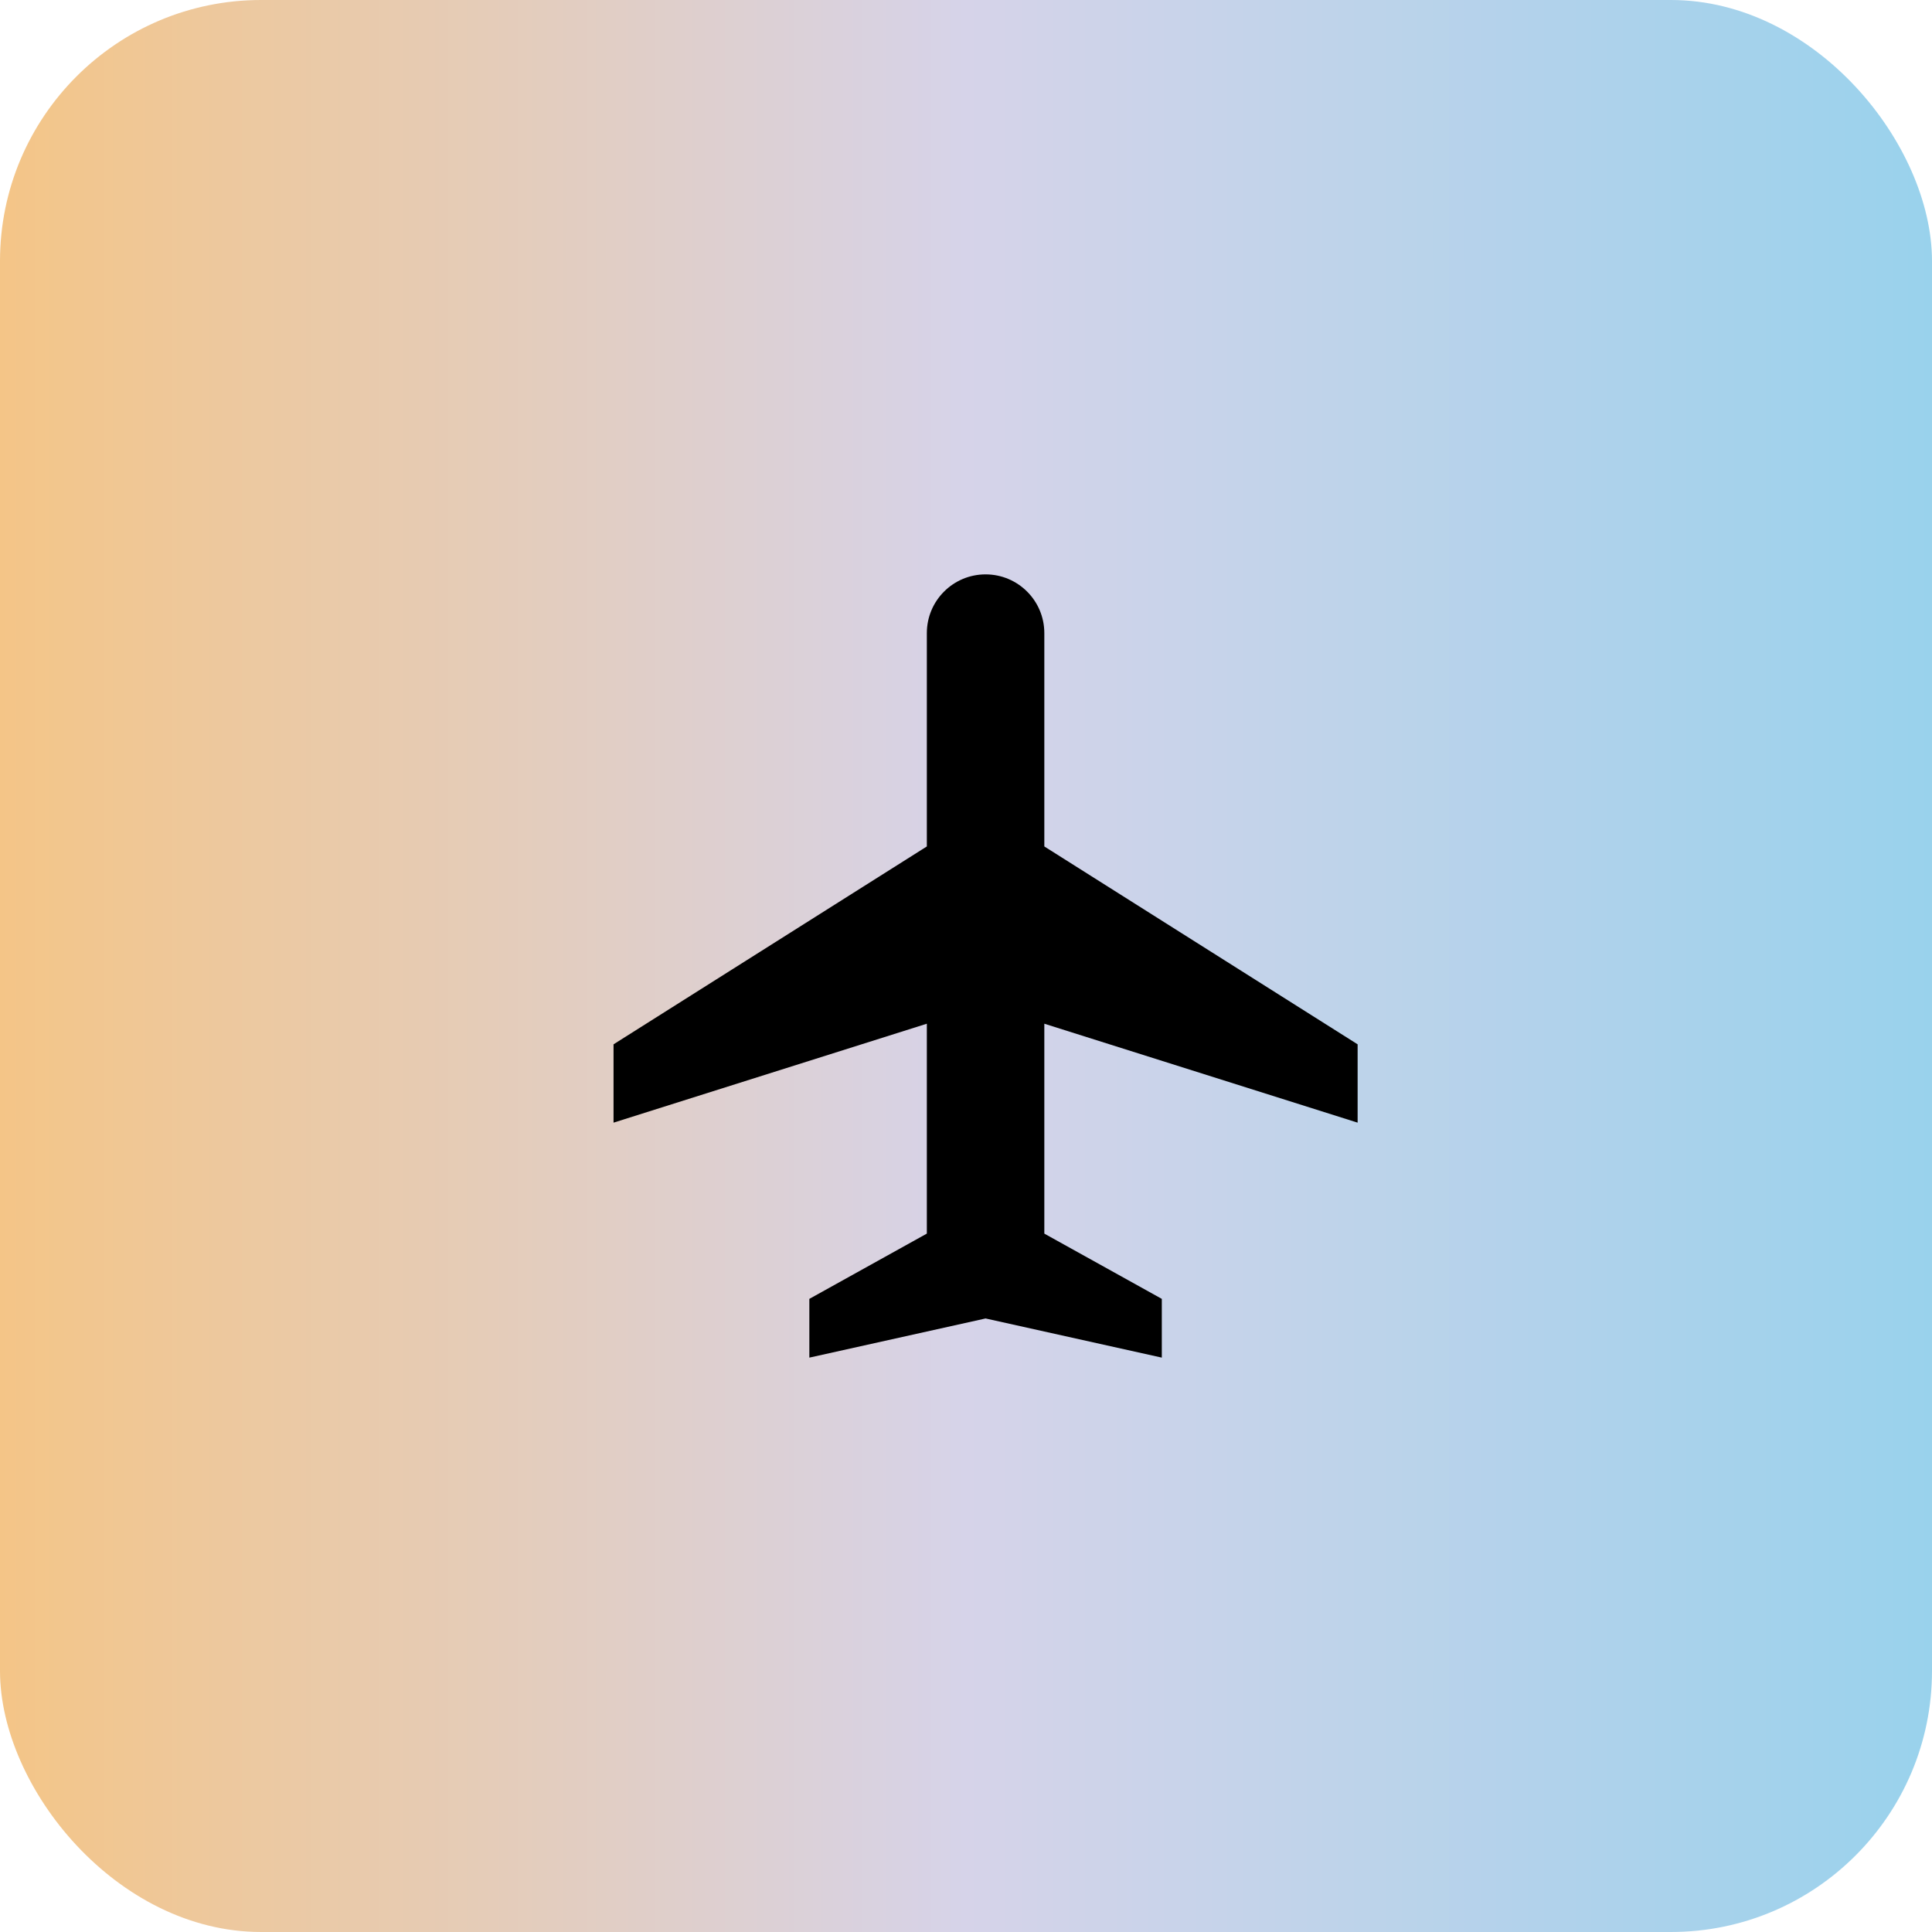 <svg width="148" height="148" viewBox="0 0 148 148" fill="none" xmlns="http://www.w3.org/2000/svg">
  <rect width="148" height="148" rx="20" fill="url(#paint0_linear_4824_6139)"/>
  <path d="M80 64.842L104 80V86L80 78.421V94.5L89 99.5V104L75.5 101L62 104V99.5L71 94.5V78.421L47 86V80L71 64.842V48.5C71 46.015 73.015 44 75.5 44C77.985 44 80 46.015 80 48.5V64.842Z" fill="black"/>
  <defs>
  <linearGradient id="paint0_linear_4824_6139" x1="0" y1="0" x2="148" y2="-0" gradientUnits="userSpaceOnUse">
  <stop stop-color="#F4C587"/>
  <stop offset="0.5" stop-color="#D6D3E9"/>
  <stop offset="1" stop-color="#99D2EC"/>
  </linearGradient>
  </defs>
  </svg>
  